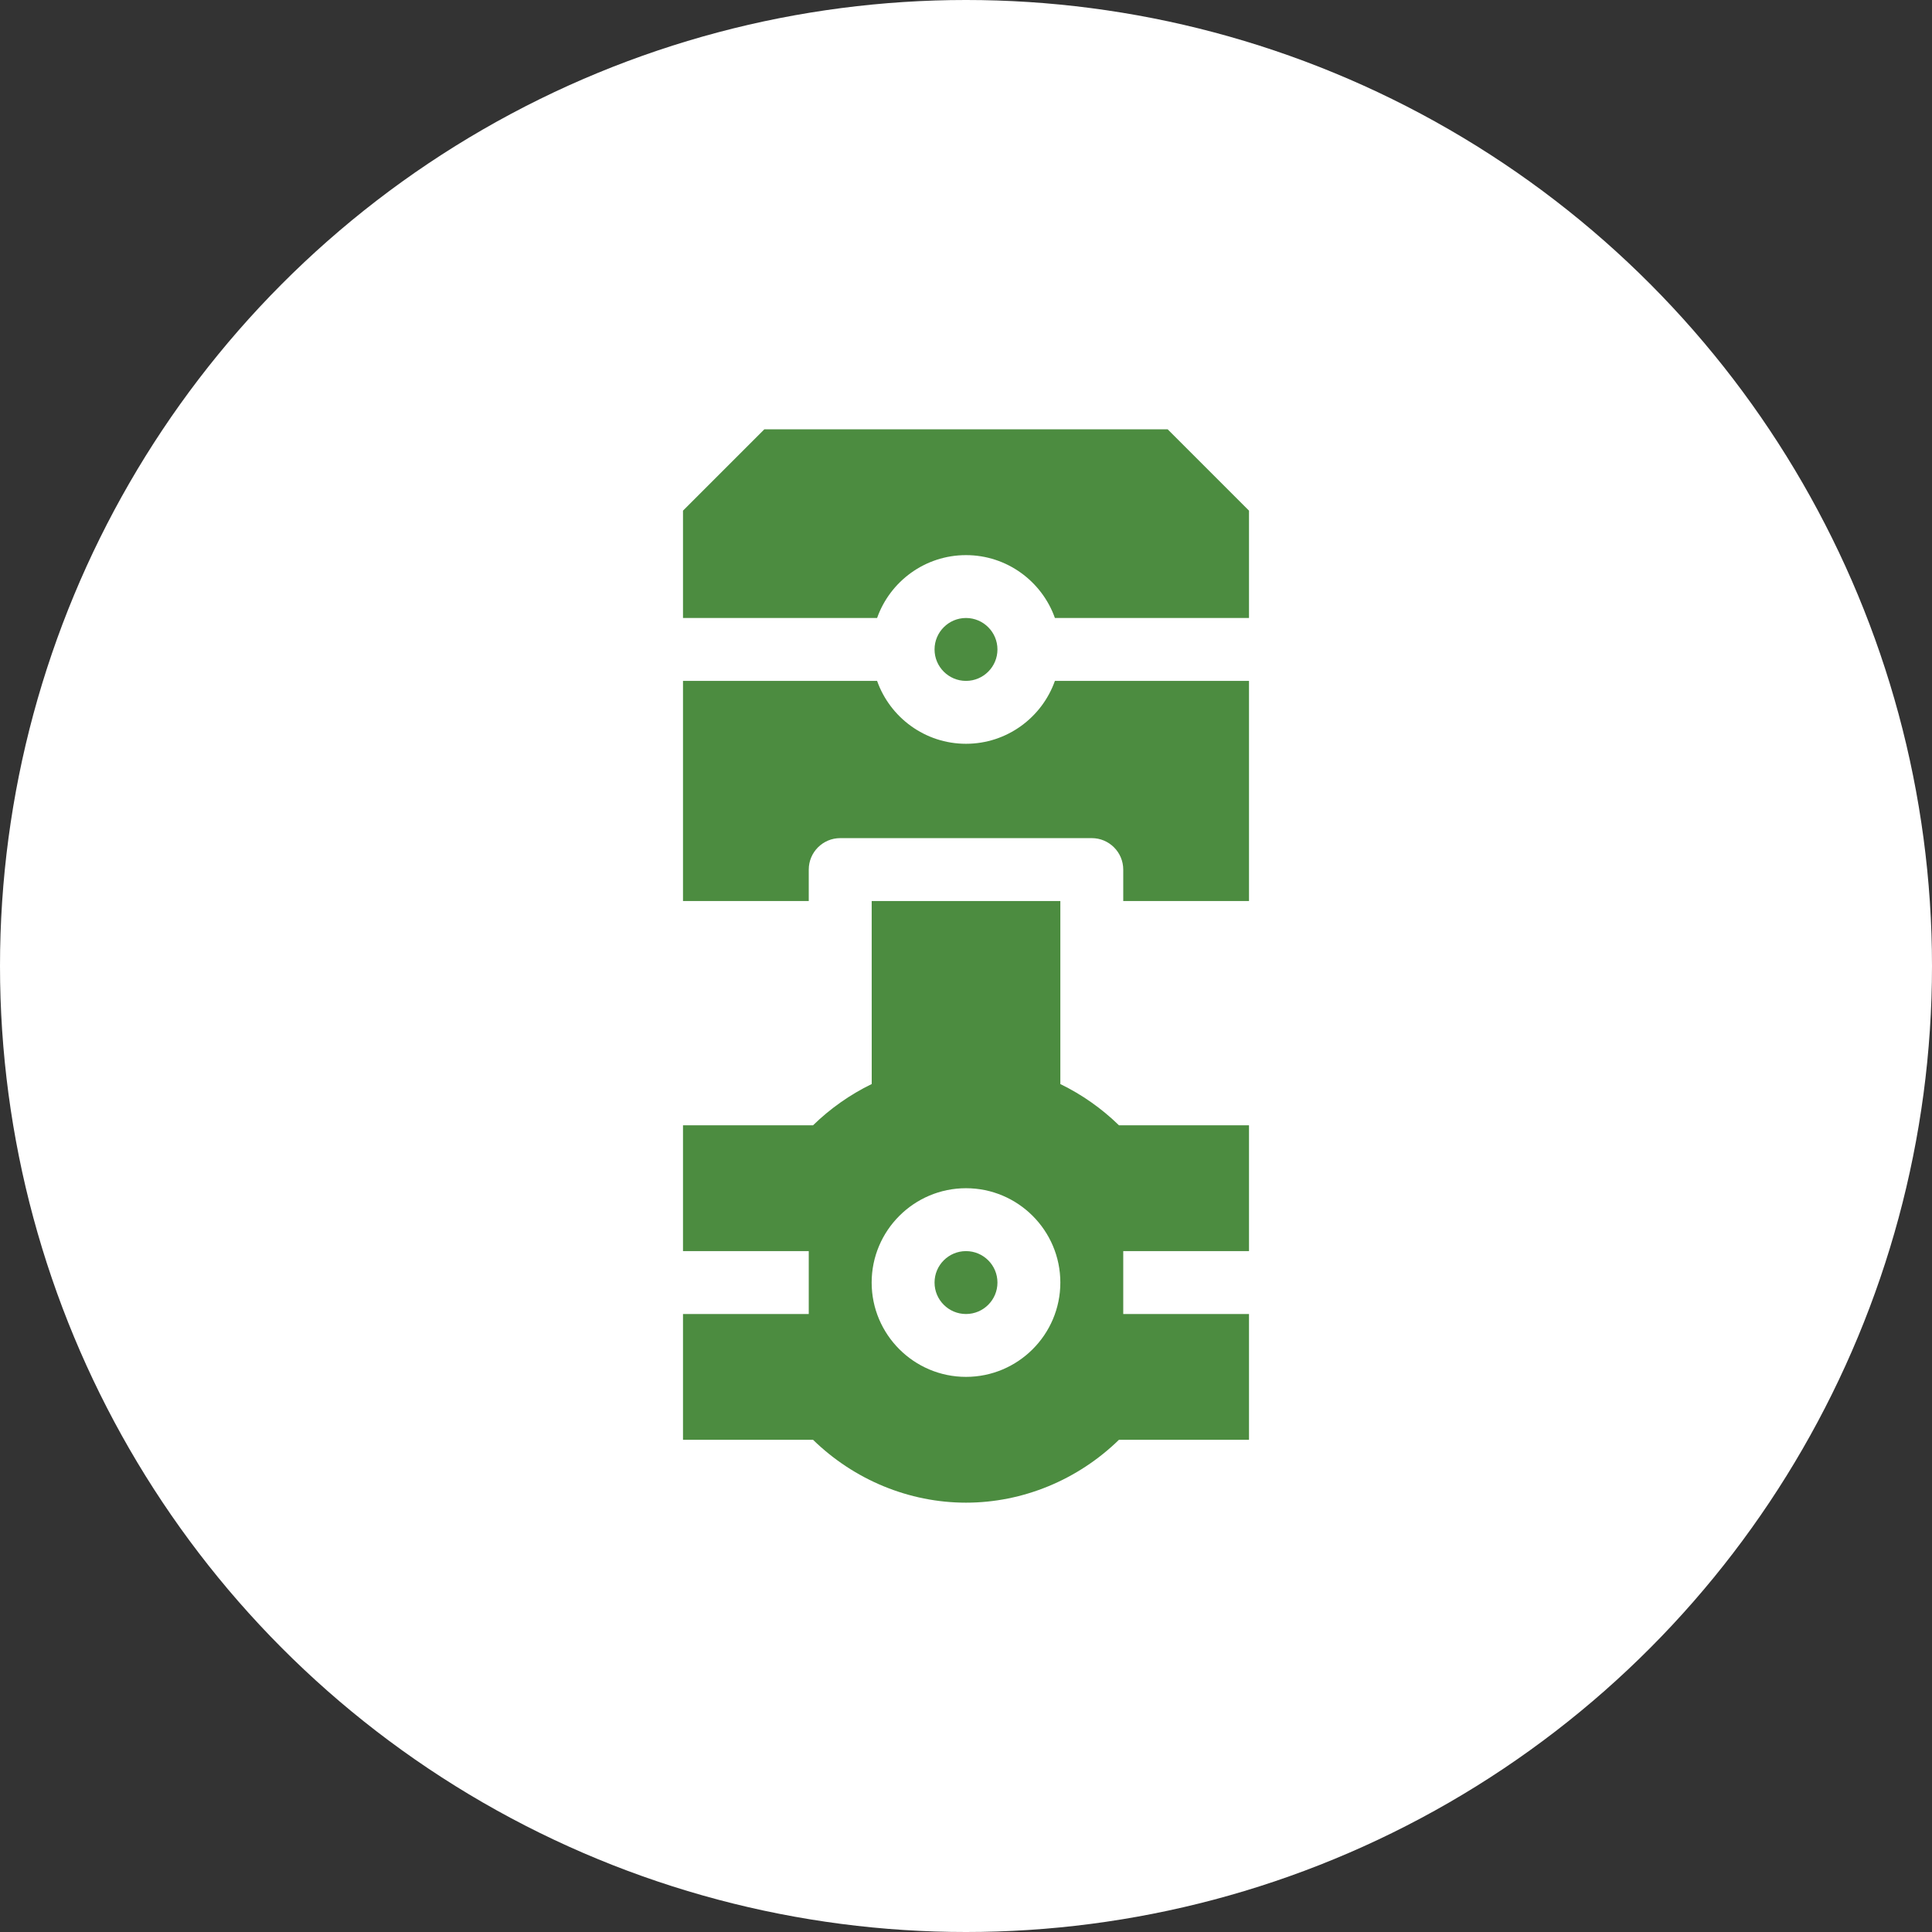 <svg width="54" height="54" viewBox="0 0 54 54" fill="none" xmlns="http://www.w3.org/2000/svg">
<rect x="0" y="0" width="54" height="54" fill="#333333" stroke="none"/>
<circle cx="27" cy="27" r="27" fill="white"/>
<path d="M27 17.273C26.515 17.273 26.121 17.668 26.121 18.152C26.121 18.637 26.515 19.031 27 19.031C27.485 19.031 27.879 18.637 27.879 18.152C27.879 17.668 27.485 17.273 27 17.273ZM27 20.789C25.855 20.789 24.877 20.054 24.515 19.031H19.09V25.184H22.605V24.305C22.605 23.82 23 23.426 23.484 23.426H30.516C31 23.426 31.395 23.82 31.395 24.305V25.184H34.91V19.031H29.485C29.123 20.054 28.145 20.789 27 20.789ZM32.637 12H21.363L19.09 14.273V17.273H24.515C24.877 16.25 25.855 15.516 27 15.516C28.145 15.516 29.123 16.25 29.485 17.273H34.91V14.273L32.637 12Z" fill="#4C8C40"/>
<path d="M27 36.727C27.485 36.727 27.879 36.333 27.879 35.848C27.879 35.362 27.485 34.969 27 34.969C26.515 34.969 26.121 35.362 26.121 35.848C26.121 36.333 26.515 36.727 27 36.727Z" fill="#4C8C40"/>
<path d="M34.91 34.969V31.453H31.276C30.792 30.981 30.237 30.591 29.637 30.3V25.184H24.364L24.365 30.299C23.765 30.59 23.208 30.981 22.724 31.453H19.09V34.969H22.605V36.727H19.09V40.242H22.724C23.875 41.364 25.412 42 27 42C28.588 42 30.125 41.364 31.276 40.242H34.91V36.727H31.395V34.969H34.91ZM27 38.484C25.546 38.484 24.363 37.301 24.363 35.848C24.363 34.394 25.546 33.211 27 33.211C28.454 33.211 29.637 34.394 29.637 35.848C29.637 37.301 28.454 38.484 27 38.484Z" fill="#4C8C40"/>
</svg>
